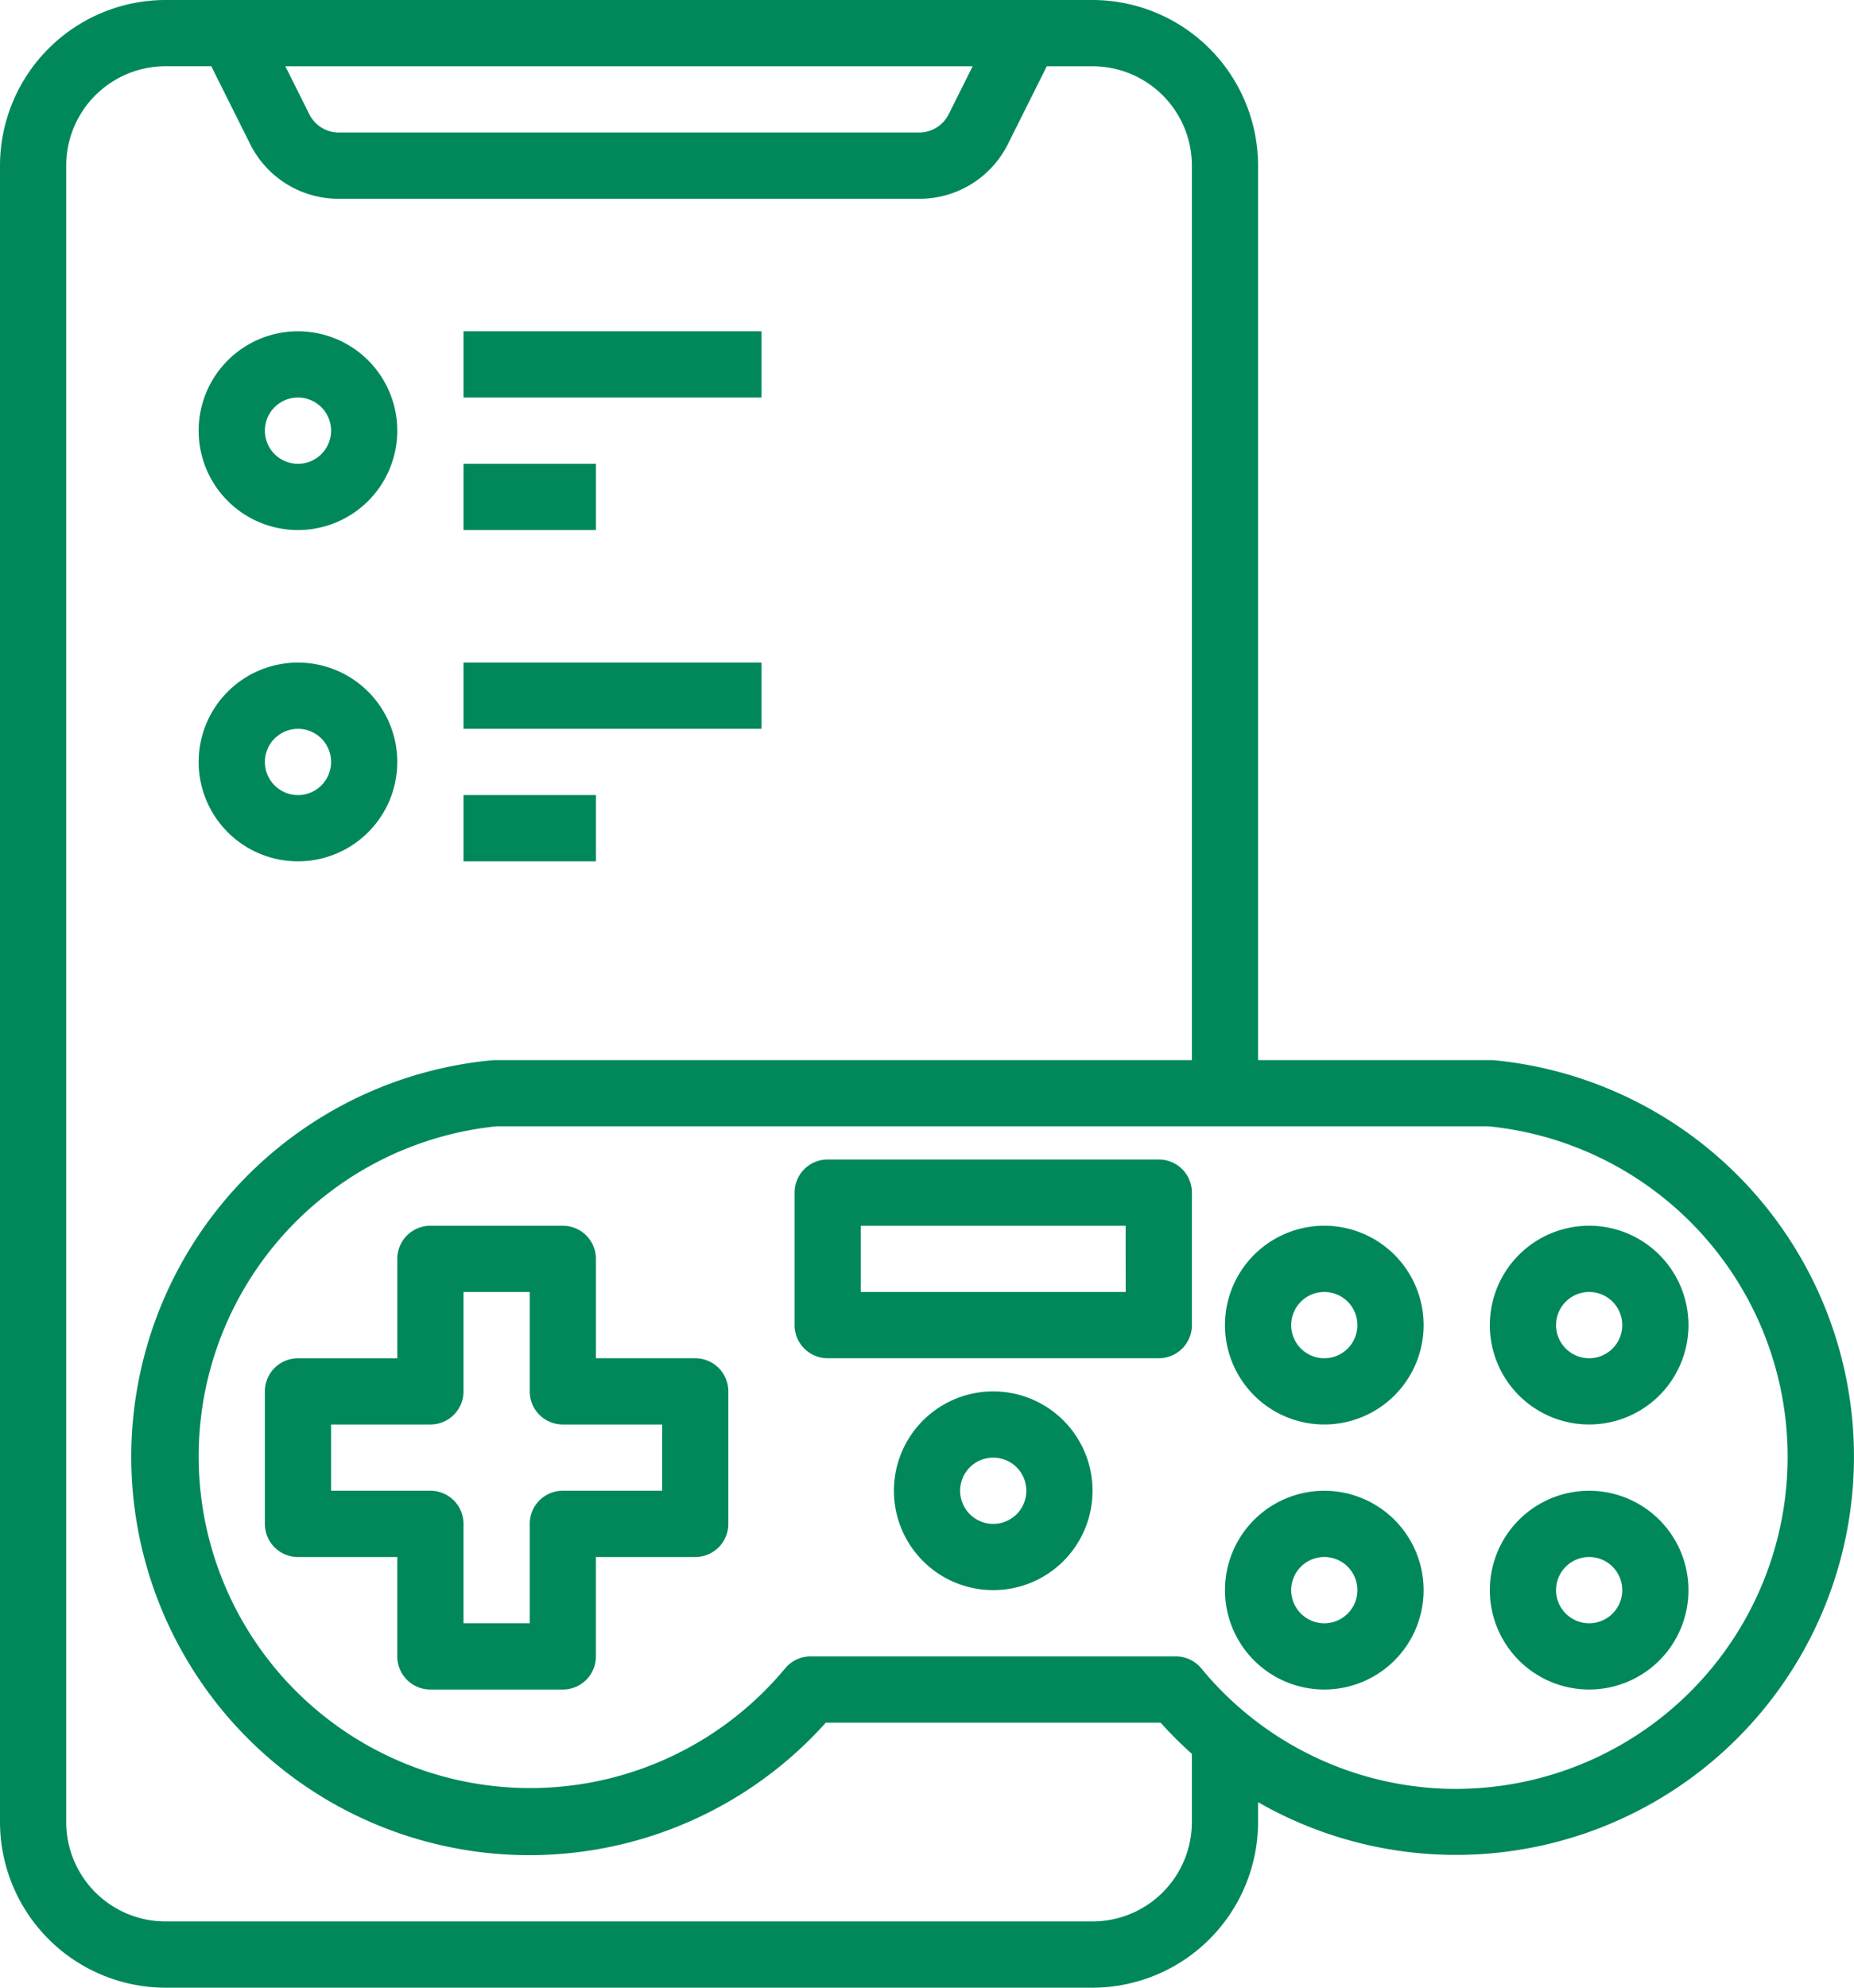 <svg xmlns="http://www.w3.org/2000/svg" width="111.222" height="119.167" viewBox="0 0 111.222 119.167">
  <g id="icon-jogosserios" transform="translate(-18.75 -9.375)">
    <path id="Caminho_37" data-name="Caminho 37" d="M108.3,72.931H94.222V19.306a9.943,9.943,0,0,0-9.931-9.931H28.681a9.942,9.942,0,0,0-9.931,9.931v99.306a9.943,9.943,0,0,0,9.931,9.93H84.291a9.943,9.943,0,0,0,9.931-9.93v-1.192A23.876,23.876,0,1,0,108.3,72.931Zm-31.2-59.583-1.438,2.874a1.985,1.985,0,0,1-1.775,1.1H39.08a1.985,1.985,0,0,1-1.775-1.1l-1.438-2.874ZM90.25,118.611a5.958,5.958,0,0,1-5.959,5.958H28.681a5.958,5.958,0,0,1-5.959-5.958V19.306a5.958,5.958,0,0,1,5.959-5.959h2.745L33.751,18a5.924,5.924,0,0,0,5.329,3.293H73.892A5.924,5.924,0,0,0,79.221,18l2.326-4.651h2.745a5.958,5.958,0,0,1,5.959,5.959V72.931H48.363a23.881,23.881,0,1,0,19.928,39.722H88.375a23.8,23.8,0,0,0,1.875,1.869Zm15.889-1.986A19.809,19.809,0,0,1,90.818,109.4a1.987,1.987,0,0,0-1.531-.721H67.38a1.987,1.987,0,0,0-1.531.721A19.888,19.888,0,1,1,48.542,76.9h59.492a19.909,19.909,0,0,1-1.895,39.722Z" fill="#00885b"/>
    <path id="Caminho_38" data-name="Caminho 38" d="M151.271,206.25a5.958,5.958,0,1,0,5.958,5.959A5.959,5.959,0,0,0,151.271,206.25Zm0,7.944a1.986,1.986,0,1,1,1.986-1.986A1.986,1.986,0,0,1,151.271,214.194Z" transform="translate(-72.937 -113.458)" fill="#00885b"/>
    <path id="Caminho_39" data-name="Caminho 39" d="M82.069,190.757H76.111V184.8a1.986,1.986,0,0,0-1.986-1.986H66.181a1.986,1.986,0,0,0-1.986,1.986v5.959H58.236a1.986,1.986,0,0,0-1.986,1.986v7.944a1.986,1.986,0,0,0,1.986,1.986h5.958v5.958a1.986,1.986,0,0,0,1.986,1.986h7.944a1.986,1.986,0,0,0,1.986-1.986v-5.958h5.958a1.986,1.986,0,0,0,1.986-1.986v-7.944A1.986,1.986,0,0,0,82.069,190.757ZM80.083,198.7H74.125a1.986,1.986,0,0,0-1.986,1.986v5.959H68.167v-5.959a1.986,1.986,0,0,0-1.986-1.986H60.222V194.73h5.959a1.986,1.986,0,0,0,1.986-1.986v-5.958h3.972v5.958a1.986,1.986,0,0,0,1.986,1.986h5.958Z" transform="translate(-21.611 -99.952)" fill="#00885b"/>
    <path id="Caminho_40" data-name="Caminho 40" d="M198.146,182.813a5.958,5.958,0,1,0,5.958,5.958A5.959,5.959,0,0,0,198.146,182.813Zm0,7.944a1.986,1.986,0,1,1,1.986-1.986A1.986,1.986,0,0,1,198.146,190.757Z" transform="translate(-99.951 -99.952)" fill="#00885b"/>
    <path id="Caminho_41" data-name="Caminho 41" d="M235.646,182.813a5.958,5.958,0,1,0,5.958,5.958A5.959,5.959,0,0,0,235.646,182.813Zm0,7.944a1.986,1.986,0,1,1,1.986-1.986A1.986,1.986,0,0,1,235.646,190.757Z" transform="translate(-121.562 -99.952)" fill="#00885b"/>
    <path id="Caminho_42" data-name="Caminho 42" d="M198.146,220.313a5.958,5.958,0,1,0,5.958,5.958A5.959,5.959,0,0,0,198.146,220.313Zm0,7.944a1.986,1.986,0,1,1,1.986-1.986A1.986,1.986,0,0,1,198.146,228.257Z" transform="translate(-99.951 -121.563)" fill="#00885b"/>
    <path id="Caminho_43" data-name="Caminho 43" d="M235.646,220.313a5.958,5.958,0,1,0,5.958,5.958A5.959,5.959,0,0,0,235.646,220.313Zm0,7.944a1.986,1.986,0,1,1,1.986-1.986A1.986,1.986,0,0,1,235.646,228.257Z" transform="translate(-121.562 -121.563)" fill="#00885b"/>
    <path id="Caminho_44" data-name="Caminho 44" d="M153.1,173.438H133.236a1.986,1.986,0,0,0-1.986,1.986v7.944a1.986,1.986,0,0,0,1.986,1.986H153.1a1.986,1.986,0,0,0,1.986-1.986v-7.944A1.986,1.986,0,0,0,153.1,173.438Zm-1.986,7.944H135.222V177.41h15.889Z" transform="translate(-64.833 -94.549)" fill="#00885b"/>
    <path id="Caminho_45" data-name="Caminho 45" d="M52.834,68.167a5.958,5.958,0,1,0-5.959-5.958A5.958,5.958,0,0,0,52.834,68.167Zm0-7.944a1.986,1.986,0,1,1-1.986,1.986A1.986,1.986,0,0,1,52.834,60.222Z" transform="translate(-16.208 -27.014)" fill="#00885b"/>
    <rect id="Retângulo_10" data-name="Retângulo 10" width="17.875" height="3.972" transform="translate(46.556 29.236)" fill="#00885b"/>
    <rect id="Retângulo_11" data-name="Retângulo 11" width="7.944" height="3.972" transform="translate(46.556 37.181)" fill="#00885b"/>
    <path id="Caminho_46" data-name="Caminho 46" d="M52.834,115.042a5.958,5.958,0,1,0-5.959-5.958A5.958,5.958,0,0,0,52.834,115.042Zm0-7.944a1.986,1.986,0,1,1-1.986,1.986A1.986,1.986,0,0,1,52.834,107.1Z" transform="translate(-16.208 -54.028)" fill="#00885b"/>
    <rect id="Retângulo_12" data-name="Retângulo 12" width="17.875" height="3.972" transform="translate(46.556 49.097)" fill="#00885b"/>
    <rect id="Retângulo_13" data-name="Retângulo 13" width="7.944" height="3.972" transform="translate(46.556 57.042)" fill="#00885b"/>
  </g>
</svg>
